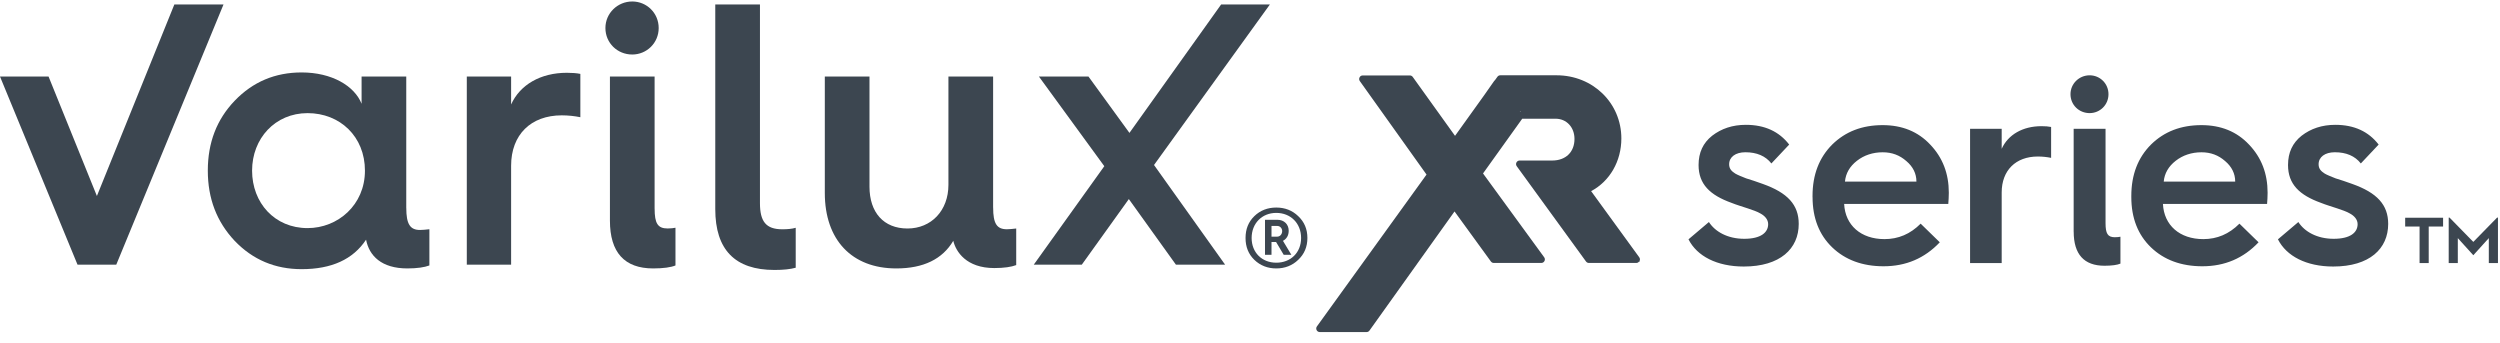 <svg width="175" height="24" viewBox="0 0 175 24" fill="none" xmlns="http://www.w3.org/2000/svg">
<g clip-path="url(#clip0_741_1671)">
<path d="M12.205 0.312L6.783 13.72L3.399 5.358H0L5.427 18.528H8.138L15.646 0.312H12.205Z" fill="#3C4650"/>
<path d="M21.53 15.967C19.223 15.967 17.646 14.197 17.646 11.944C17.646 9.692 19.26 7.919 21.53 7.919C23.8 7.919 25.546 9.559 25.546 11.944C25.546 14.357 23.641 15.967 21.53 15.967ZM28.438 14.555V5.358H25.311V7.264C24.815 6.011 23.226 5.071 21.115 5.071C19.263 5.071 17.701 5.724 16.424 7.056C15.172 8.363 14.547 9.982 14.547 11.942C14.547 13.902 15.172 15.523 16.424 16.856C17.701 18.19 19.265 18.841 21.115 18.841C23.2 18.841 24.712 18.162 25.625 16.777C25.841 17.903 26.702 18.79 28.517 18.79C29.196 18.79 29.715 18.711 30.057 18.582V16.046C29.822 16.072 29.587 16.098 29.405 16.098C28.701 16.098 28.44 15.68 28.44 14.555" fill="#3C4650"/>
<path d="M35.778 7.316V5.356H32.676V18.529H35.778V11.604C35.778 9.432 37.158 8.074 39.322 8.074C39.79 8.074 40.234 8.126 40.625 8.205V5.172C40.364 5.12 40.05 5.095 39.685 5.095C37.835 5.095 36.402 5.932 35.776 7.316" fill="#3C4650"/>
<path d="M44.257 3.816C45.273 3.816 46.108 3.004 46.108 1.961C46.108 0.917 45.275 0.104 44.257 0.104C43.238 0.104 42.379 0.916 42.379 1.961C42.379 3.006 43.214 3.816 44.257 3.816Z" fill="#3C4650"/>
<path d="M45.822 14.609V5.358H42.695V15.446C42.695 17.667 43.712 18.79 45.719 18.79C46.448 18.79 46.969 18.712 47.283 18.582V15.941C47.153 15.967 46.969 15.993 46.736 15.993C46.033 15.993 45.824 15.626 45.824 14.607" fill="#3C4650"/>
<path d="M53.197 14.217V0.314H50.069V14.636C50.069 17.483 51.451 18.897 54.213 18.897C54.839 18.897 55.335 18.845 55.7 18.74V15.945C55.439 16.022 55.125 16.05 54.76 16.05C53.613 16.05 53.197 15.499 53.197 14.219" fill="#3C4650"/>
<path d="M69.518 14.53V5.358H66.39V12.938C66.39 14.739 65.192 15.995 63.524 15.995C61.855 15.995 60.864 14.87 60.864 13.067V5.358H57.737V13.512C57.737 16.778 59.614 18.79 62.742 18.79C64.643 18.79 65.974 18.138 66.73 16.856C66.913 17.621 67.644 18.764 69.599 18.764C70.274 18.764 70.797 18.687 71.135 18.556V15.995C70.9 16.022 70.665 16.048 70.483 16.048C69.78 16.048 69.52 15.656 69.52 14.531" fill="#3C4650"/>
<path d="M88.893 0.312H85.48L79.061 9.303L76.193 5.358H72.724L77.301 11.633L72.362 18.528H75.725L79.019 13.935L82.315 18.528H85.758L80.781 11.55L88.893 0.312Z" fill="#3C4650"/>
<path d="M89.339 18.389C88.337 18.389 87.614 17.678 87.614 16.659C87.614 15.639 88.335 14.903 89.339 14.903C90.343 14.903 91.077 15.627 91.077 16.659C91.077 17.691 90.341 18.389 89.339 18.389ZM90.875 15.13C90.46 14.728 89.941 14.528 89.339 14.528C88.737 14.528 88.216 14.728 87.803 15.13C87.388 15.533 87.188 16.041 87.188 16.659C87.188 17.277 87.388 17.785 87.803 18.188C88.218 18.589 88.737 18.79 89.339 18.79C89.941 18.79 90.462 18.589 90.875 18.188C91.303 17.785 91.518 17.277 91.518 16.659C91.518 16.041 91.305 15.533 90.875 15.13Z" fill="#3C4650"/>
<path d="M89.405 16.565H89.005V15.816H89.405C89.605 15.816 89.752 15.976 89.752 16.177C89.752 16.39 89.605 16.565 89.405 16.565ZM90.209 16.149C90.209 15.707 89.888 15.385 89.42 15.385H88.55V17.838H89.005V16.94H89.326L89.86 17.838H90.396L89.807 16.859C90.075 16.712 90.209 16.471 90.209 16.149Z" fill="#3C4650"/>
<path d="M159.457 16.756C160.052 17.93 161.447 18.657 163.324 18.657C165.871 18.657 167.173 17.408 167.173 15.674C167.173 14.333 166.391 13.494 164.662 12.877C164.289 12.746 163.77 12.561 163.491 12.485C163.249 12.391 162.878 12.242 162.729 12.15C162.469 11.983 162.302 11.815 162.302 11.497C162.302 10.993 162.748 10.658 163.436 10.658C164.236 10.658 164.849 10.919 165.258 11.442L166.505 10.119C165.798 9.206 164.794 8.738 163.473 8.738C162.542 8.738 161.762 9 161.111 9.502C160.478 10.006 160.162 10.676 160.162 11.552C160.162 12.894 160.962 13.659 162.467 14.2C162.783 14.331 163.341 14.498 163.62 14.592C163.899 14.686 164.289 14.817 164.493 14.945C164.809 15.113 165.033 15.374 165.033 15.691C165.033 16.269 164.532 16.716 163.359 16.716C162.186 16.716 161.314 16.212 160.885 15.542L159.453 16.755L159.457 16.756ZM151.461 12.71C151.516 12.132 151.795 11.648 152.298 11.256C152.8 10.864 153.413 10.66 154.102 10.66C154.753 10.66 155.291 10.864 155.757 11.274C156.221 11.666 156.464 12.15 156.464 12.71H151.462H151.461ZM149.192 13.792C149.192 15.264 149.657 16.44 150.569 17.316C151.479 18.192 152.688 18.639 154.157 18.639C155.737 18.639 157.038 18.079 158.099 16.961L156.761 15.656C156.036 16.383 155.199 16.738 154.232 16.738C152.577 16.738 151.479 15.768 151.406 14.277H158.695C158.714 14.035 158.732 13.775 158.732 13.495C158.732 12.152 158.305 11.035 157.431 10.12C156.576 9.208 155.46 8.759 154.102 8.759C152.67 8.759 151.499 9.206 150.569 10.12C149.658 11.033 149.192 12.227 149.192 13.718V13.793V13.792ZM146.274 7.918C146.999 7.918 147.594 7.34 147.594 6.594C147.594 5.849 146.999 5.271 146.274 5.271C145.549 5.271 144.934 5.849 144.934 6.594C144.934 7.34 145.529 7.918 146.274 7.918ZM145.158 16.215C145.158 17.8 145.883 18.602 147.315 18.602C147.836 18.602 148.207 18.547 148.431 18.453V16.57C148.337 16.589 148.207 16.607 148.04 16.607C147.537 16.607 147.388 16.346 147.388 15.619V9.018H145.156V16.215H145.158ZM140.118 18.414V13.473C140.118 11.926 141.104 10.956 142.647 10.956C142.982 10.956 143.299 10.993 143.578 11.05V8.887C143.393 8.851 143.169 8.832 142.908 8.832C141.589 8.832 140.564 9.428 140.118 10.417V9.018H137.905V18.414H140.118ZM129.147 12.71C129.202 12.132 129.481 11.648 129.984 11.256C130.485 10.864 131.1 10.66 131.788 10.66C132.44 10.66 132.977 10.864 133.443 11.274C133.908 11.666 134.15 12.15 134.15 12.71H129.149H129.147ZM126.879 13.792C126.879 15.264 127.343 16.44 128.255 17.316C129.167 18.192 130.375 18.639 131.843 18.639C133.423 18.639 134.724 18.079 135.785 16.961L134.446 15.656C133.721 16.383 132.884 16.738 131.916 16.738C130.261 16.738 129.165 15.768 129.09 14.277H136.38C136.398 14.035 136.417 13.775 136.417 13.495C136.417 12.152 135.989 11.035 135.115 10.12C134.26 9.208 133.144 8.759 131.786 8.759C130.355 8.759 129.184 9.206 128.253 10.12C127.343 11.033 126.877 12.227 126.877 13.718V13.793L126.879 13.792ZM118.196 16.756C118.79 17.93 120.185 18.657 122.063 18.657C124.61 18.657 125.911 17.408 125.911 15.674C125.911 14.333 125.129 13.494 123.401 12.877C123.028 12.746 122.509 12.561 122.23 12.485C121.987 12.391 121.617 12.242 121.468 12.15C121.207 11.983 121.04 11.815 121.04 11.497C121.04 10.993 121.486 10.658 122.175 10.658C122.975 10.658 123.588 10.919 123.997 11.442L125.243 10.119C124.537 9.206 123.533 8.738 122.211 8.738C121.281 8.738 120.501 9 119.849 9.502C119.216 10.006 118.9 10.676 118.9 11.552C118.9 12.894 119.701 13.659 121.206 14.2C121.521 14.331 122.079 14.498 122.358 14.592C122.637 14.686 123.028 14.817 123.232 14.945C123.547 15.113 123.771 15.374 123.771 15.691C123.771 16.269 123.27 16.716 122.098 16.716C120.925 16.716 120.053 16.212 119.624 15.542L118.192 16.755L118.196 16.756Z" fill="#3C4650"/>
<path d="M171.409 18.415V15.231H171.467L173.132 16.933L174.797 15.231H174.857V18.415H174.217V16.668L173.132 17.866L172.047 16.668V18.415H171.407H171.409ZM169.37 18.415V15.857H168.362V15.24H171.016V15.857H170.01V18.415H169.37Z" fill="#3C4650"/>
<path d="M106.424 7.813C106.411 7.813 106.402 7.82 106.389 7.822L106.431 7.761V7.813H106.424ZM114.769 18.271C114.811 18.186 114.804 18.089 114.749 18.013L111.379 13.38C112.688 12.684 113.495 11.285 113.495 9.692C113.495 7.211 111.502 5.27 108.957 5.27H105.022C104.941 5.27 104.866 5.308 104.82 5.373L104.629 5.638H104.613L103.875 6.69L101.852 9.509L98.892 5.385C98.846 5.321 98.771 5.281 98.69 5.281H95.39C95.296 5.281 95.212 5.332 95.17 5.417C95.126 5.5 95.133 5.599 95.188 5.676L99.857 12.22L92.184 22.849C92.129 22.925 92.12 23.024 92.164 23.109C92.206 23.194 92.292 23.245 92.386 23.245H95.66C95.741 23.245 95.816 23.206 95.862 23.14L101.817 14.802L104.363 18.304C104.411 18.368 104.484 18.407 104.565 18.407H107.892C107.986 18.407 108.07 18.355 108.114 18.271C108.156 18.186 108.149 18.087 108.094 18.011L103.812 12.141L106.556 8.31H108.887C109.654 8.308 110.214 8.904 110.214 9.727C110.214 10.645 109.601 11.237 108.652 11.237H106.373C106.279 11.237 106.195 11.289 106.151 11.374C106.108 11.458 106.116 11.558 106.171 11.633L111.02 18.304C111.067 18.368 111.141 18.407 111.221 18.407H114.549C114.626 18.407 114.69 18.365 114.736 18.306H114.797L114.769 18.267V18.271Z" fill="#3C4650"/>
</g>
<defs>
<clipPath id="clip0_741_1671">
<rect width="174.857" height="23.143" fill="white" transform="translate(0 0.104)"/>
</clipPath>
</defs>
</svg>

